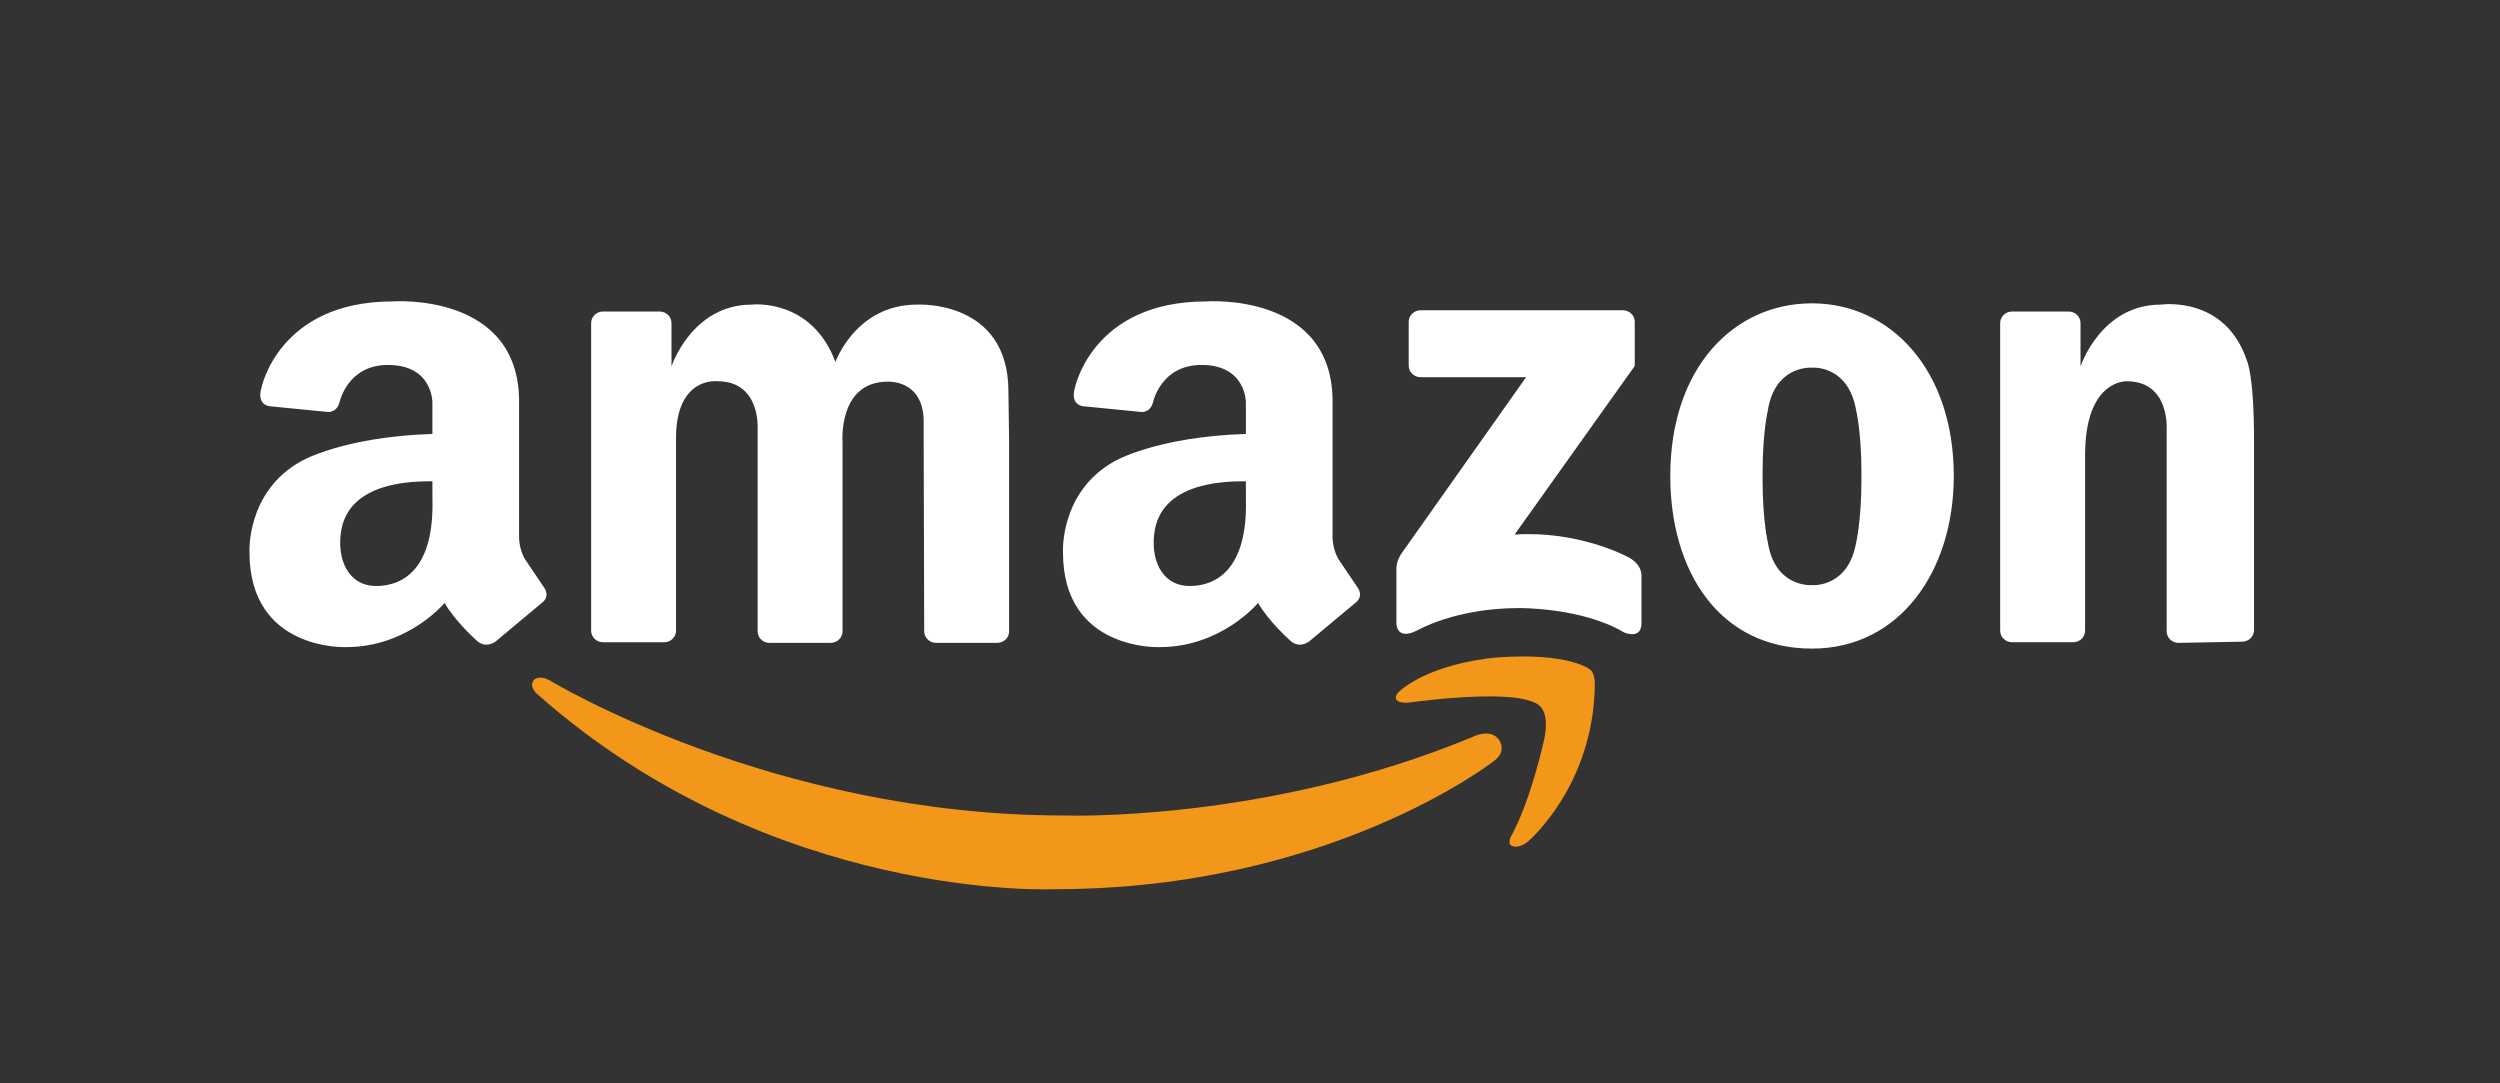<svg width="180" height="78" viewBox="0 0 180 78" fill="none" xmlns="http://www.w3.org/2000/svg">
<rect x="0" y="0" width="180" height="78" fill="#333333" stroke="none"/>
<path d="M48.676 31.793V45.409C48.676 45.629 48.586 45.841 48.426 45.997C48.266 46.153 48.049 46.241 47.823 46.241H43.415C43.189 46.241 42.972 46.153 42.812 45.997C42.652 45.841 42.562 45.629 42.562 45.409V23.262C42.562 23.041 42.652 22.83 42.812 22.674C42.972 22.518 43.189 22.43 43.415 22.43H47.494C47.72 22.43 47.938 22.518 48.097 22.674C48.258 22.83 48.347 23.041 48.347 23.262V26.381C48.347 26.381 49.806 21.932 54.133 21.932C54.133 21.932 58.412 21.427 60.153 26.06C60.153 26.06 61.611 21.932 66.032 21.932C66.032 21.932 72.606 21.551 72.606 28.185L72.656 31.839V45.455C72.656 45.675 72.567 45.887 72.407 46.043C72.246 46.199 72.029 46.287 71.803 46.287H67.395C67.169 46.287 66.952 46.199 66.792 46.043C66.632 45.887 66.542 45.675 66.542 45.455L66.502 30.601C66.627 27.237 63.837 27.482 63.837 27.482C60.325 27.543 60.663 31.839 60.663 31.839V45.455C60.663 45.675 60.573 45.887 60.413 46.043C60.253 46.199 60.036 46.287 59.809 46.287H55.402C55.176 46.287 54.959 46.199 54.799 46.043C54.639 45.887 54.549 45.675 54.549 45.455V30.937C54.549 30.937 54.806 27.451 51.671 27.451C51.671 27.451 48.567 27.053 48.676 31.793ZM162.29 31.752V45.368C162.29 45.588 162.2 45.8 162.04 45.956C161.88 46.112 161.663 46.2 161.437 46.2L156.853 46.286C156.626 46.286 156.409 46.199 156.249 46.042C156.089 45.886 155.999 45.675 155.999 45.454V30.937C155.999 30.937 156.257 27.451 153.122 27.451C153.122 27.451 150.127 27.307 150.127 32.772V45.408C150.127 45.629 150.037 45.841 149.877 45.997C149.717 46.153 149.5 46.24 149.274 46.24H144.866C144.639 46.24 144.422 46.153 144.262 45.997C144.102 45.841 144.012 45.629 144.012 45.408V23.262C144.012 23.041 144.102 22.83 144.262 22.674C144.422 22.518 144.639 22.43 144.866 22.43H148.944C149.171 22.43 149.388 22.518 149.548 22.674C149.708 22.83 149.798 23.041 149.798 23.262V26.381C149.798 26.381 151.256 21.932 155.583 21.932C155.583 21.932 160.218 21.246 161.779 25.974C161.779 25.973 162.29 26.949 162.29 31.752ZM130.466 21.84C124.829 21.84 120.26 26.473 120.26 34.27C120.26 41.134 123.787 46.699 130.466 46.699C136.768 46.699 140.672 41.134 140.672 34.27C140.672 26.61 136.103 21.84 130.466 21.84ZM134.023 34.545C134.023 37.48 133.647 39.04 133.647 39.04C133.112 42.143 130.802 42.147 130.461 42.131C130.094 42.145 127.764 42.113 127.282 39.04C127.282 39.04 126.906 37.48 126.906 34.545V34.056C126.906 31.12 127.282 29.561 127.282 29.561C127.764 26.488 130.094 26.456 130.461 26.47C130.802 26.453 133.112 26.457 133.647 29.561C133.647 29.561 134.023 31.12 134.023 34.056V34.545ZM117.702 26.35V23.173C117.702 22.952 117.612 22.74 117.452 22.584C117.292 22.428 117.075 22.34 116.848 22.34H102.279C102.053 22.34 101.836 22.428 101.676 22.584C101.516 22.74 101.426 22.952 101.426 23.173V26.326C101.426 26.546 101.516 26.758 101.676 26.914C101.836 27.07 102.053 27.158 102.279 27.158H109.879L100.884 39.883C100.884 39.883 100.529 40.398 100.541 40.968V44.839C100.541 44.839 100.482 46.166 102.026 45.396C102.026 45.396 104.767 43.781 109.364 43.781C109.364 43.781 113.904 43.726 116.93 45.535C116.93 45.535 118.187 46.092 118.187 44.867V41.498C118.187 41.498 118.301 40.606 117.102 40.05C117.102 40.05 113.618 38.184 109.05 38.49L117.702 26.35ZM39.16 42.28L37.781 40.232C37.342 39.468 37.373 38.611 37.373 38.611V29.163C37.561 20.999 28.28 21.703 28.28 21.703C20.029 21.703 18.811 27.964 18.811 27.964C18.467 29.223 19.467 29.254 19.467 29.254L23.498 29.652C23.498 29.652 24.186 29.806 24.436 29.008C24.436 29.008 24.967 26.276 27.936 26.276C31.167 26.276 31.133 28.98 31.133 28.98V31.243C24.684 31.454 21.695 33.199 21.695 33.199C17.713 35.401 17.964 39.773 17.964 39.773C17.964 46.898 24.925 46.592 24.925 46.592C29.377 46.592 32.011 43.412 32.011 43.412C32.795 44.758 34.237 46.041 34.237 46.041C34.959 46.804 35.711 46.164 35.711 46.164L38.972 43.443C39.693 42.922 39.16 42.28 39.16 42.28ZM27.098 42.192C25.003 42.192 24.225 40.163 24.573 38.168C24.921 36.174 26.728 34.606 31.134 34.652V35.865C31.29 41.162 28.841 42.192 27.098 42.192ZM97.731 42.28L96.352 40.232C95.913 39.468 95.944 38.611 95.944 38.611V29.163C96.132 20.999 86.851 21.703 86.851 21.703C78.6 21.703 77.382 27.964 77.382 27.964C77.038 29.223 78.038 29.254 78.038 29.254L82.069 29.652C82.069 29.652 82.757 29.806 83.007 29.008C83.007 29.008 83.538 26.276 86.507 26.276C89.738 26.276 89.704 28.98 89.704 28.98V31.243C83.255 31.454 80.266 33.199 80.266 33.199C76.284 35.401 76.535 39.773 76.535 39.773C76.535 46.898 83.496 46.592 83.496 46.592C87.948 46.592 90.582 43.412 90.582 43.412C91.366 44.758 92.808 46.041 92.808 46.041C93.529 46.804 94.282 46.164 94.282 46.164L97.543 43.443C98.264 42.922 97.731 42.28 97.731 42.28ZM85.669 42.192C83.574 42.192 82.796 40.163 83.144 38.168C83.492 36.174 85.299 34.606 89.704 34.652V35.865C89.861 41.162 87.412 42.192 85.669 42.192Z" fill="white"/>
<path d="M108.827 60.161C108.827 60.161 108.458 60.787 108.911 60.927C108.911 60.927 109.423 61.121 110.061 60.544C110.061 60.544 114.715 56.579 114.827 49.361C114.827 49.361 114.861 48.46 114.49 48.213C114.49 48.213 113.032 46.955 107.79 47.338C107.79 47.338 103.22 47.639 100.725 49.799C100.725 49.799 100.5 49.99 100.5 50.236C100.5 50.236 100.446 50.767 101.818 50.537C101.818 50.537 106.388 49.908 109.107 50.236C109.107 50.236 110.51 50.4 110.902 50.865C110.902 50.865 111.547 51.385 111.21 53.107C111.21 53.108 110.285 57.482 108.827 60.161Z" fill="#F3971B"/>
<path d="M107.909 53.238C107.909 53.238 108.591 54.1 107.49 54.844C107.49 54.844 95.725 64.021 75.972 64.021C75.972 64.021 55.638 64.999 38.659 49.955C38.659 49.955 38.064 49.446 38.433 48.972C38.433 48.972 38.764 48.536 39.619 49.01C39.619 49.01 55.591 58.715 76.567 58.715C76.567 58.715 91.147 59.266 106.104 53.028C106.104 53.028 107.295 52.426 107.909 53.238Z" fill="#F3971B"/>
</svg>
